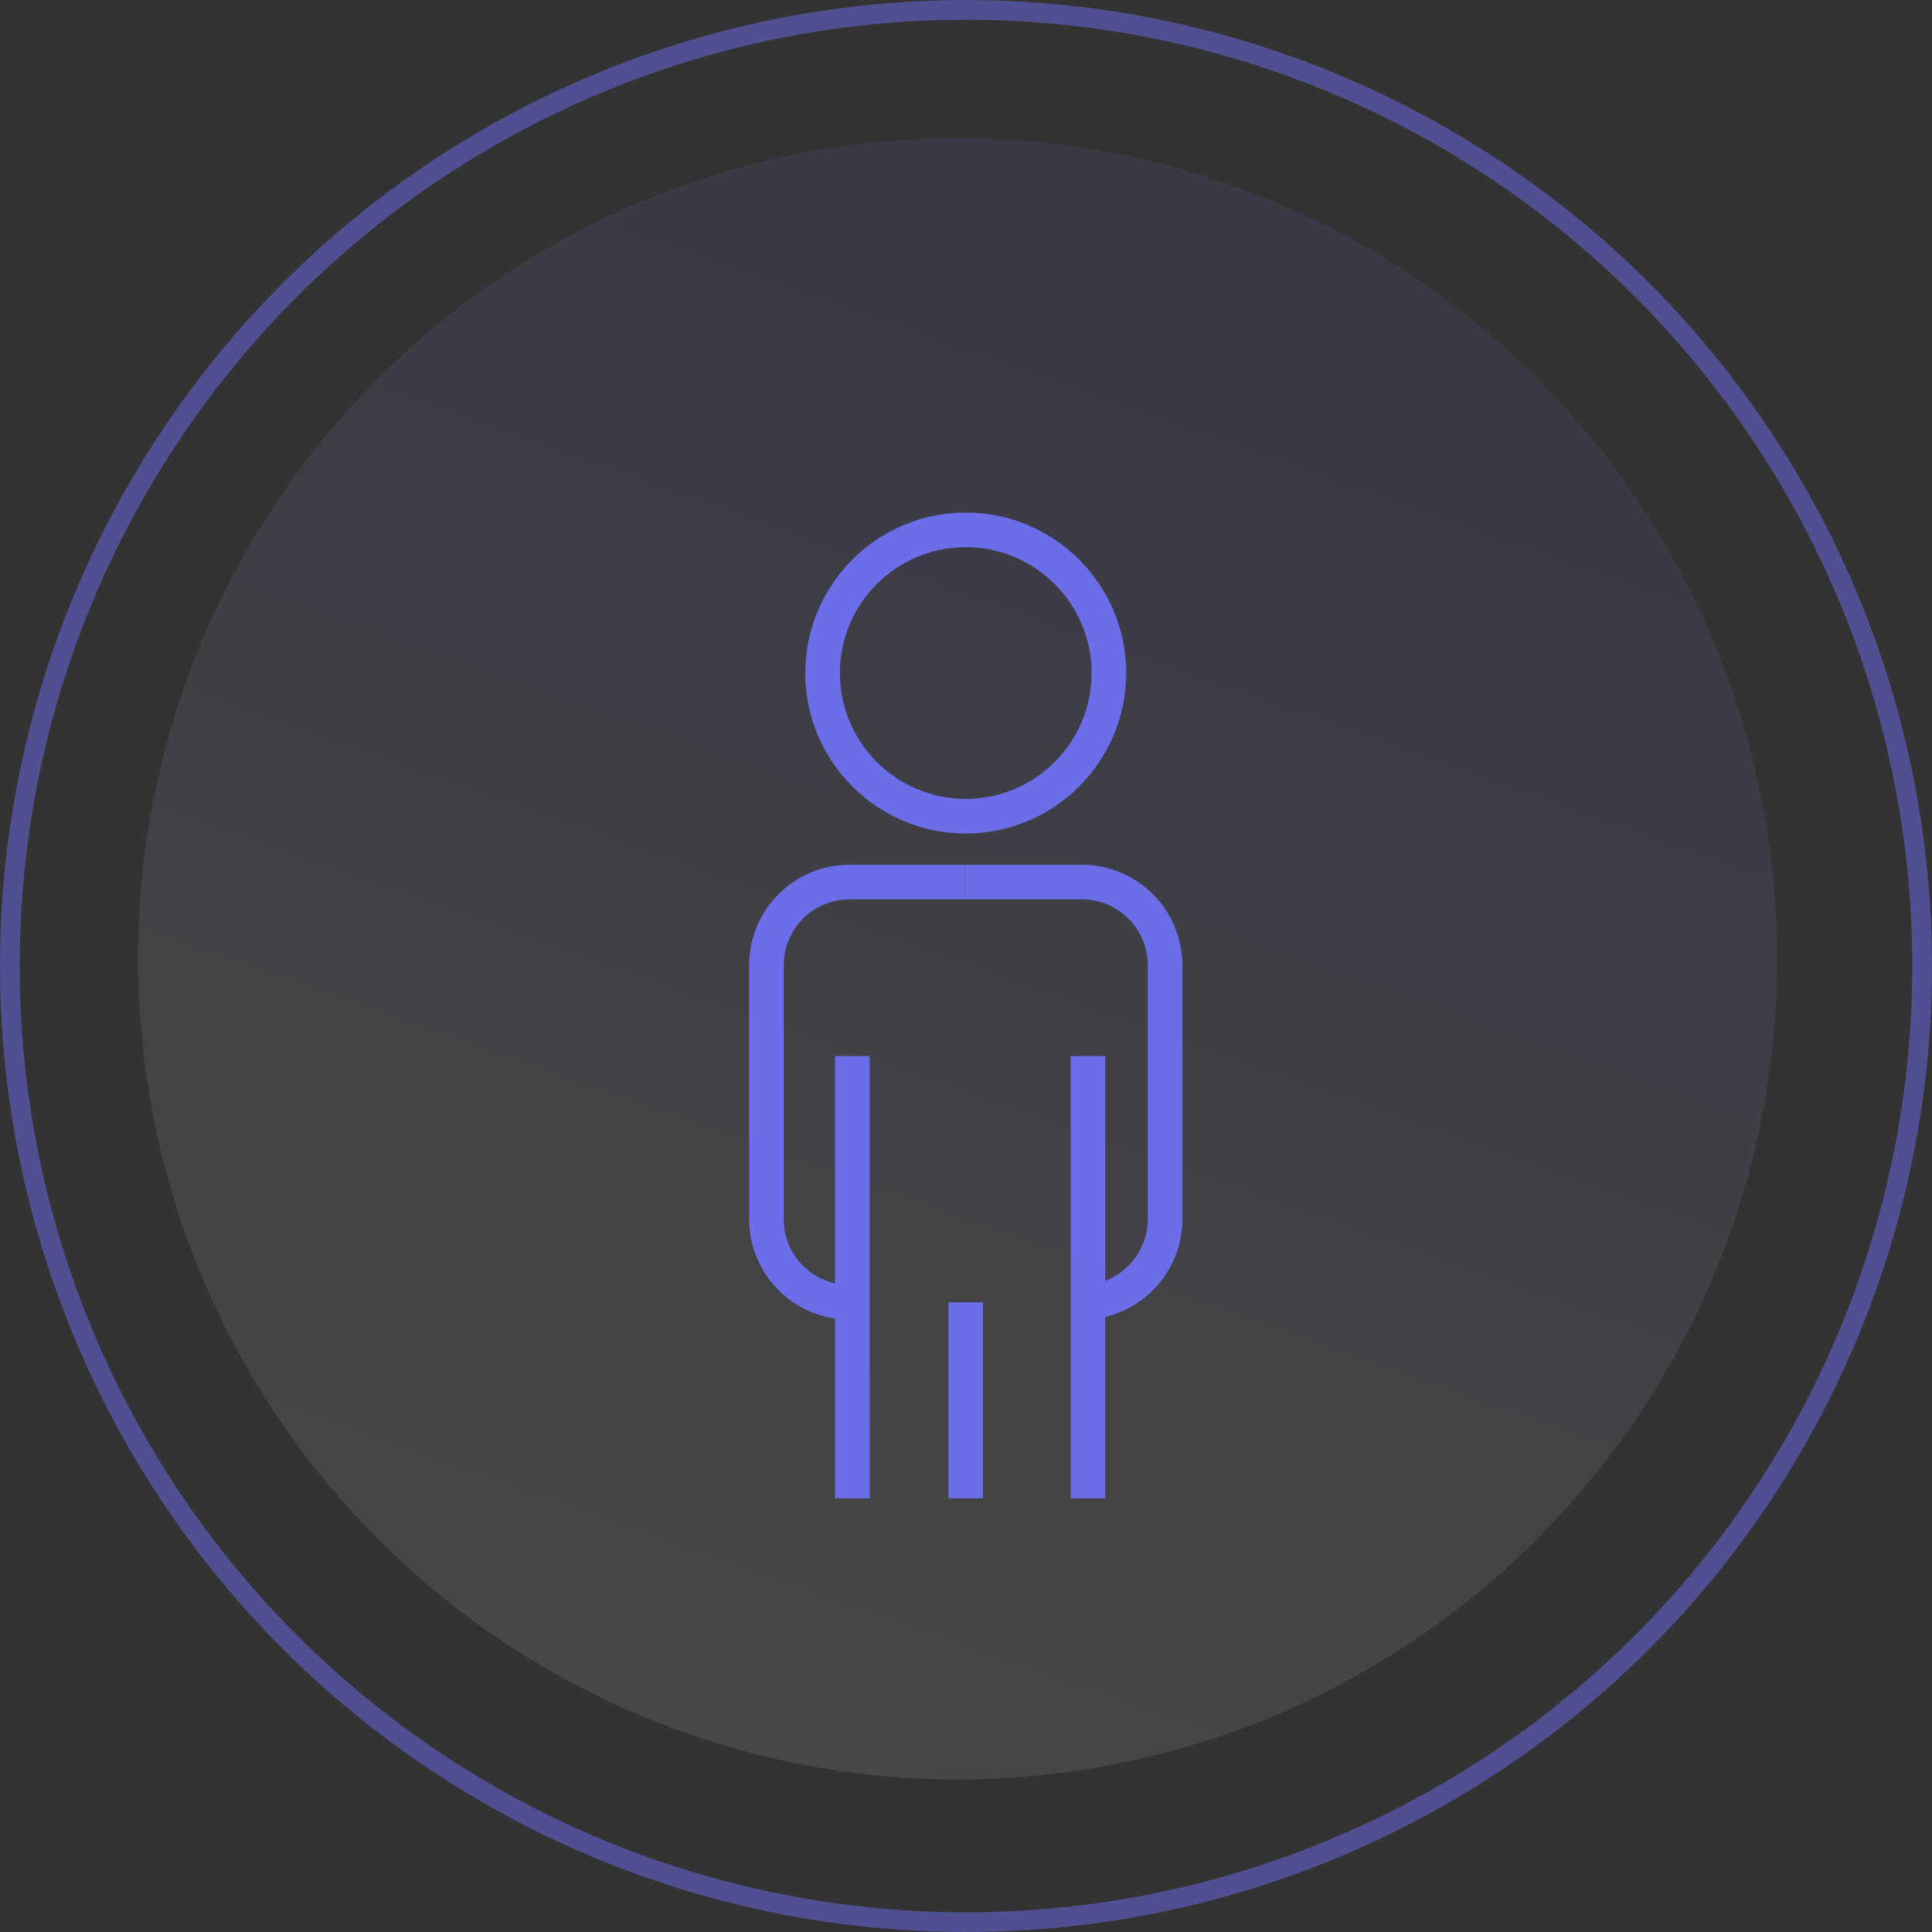 <?xml version="1.0" encoding="UTF-8"?> <svg xmlns="http://www.w3.org/2000/svg" width="98" height="98" viewBox="0 0 98 98" fill="none"><rect x="0" y="0" width="98" height="98" fill="#333333" stroke="none"/><ellipse opacity="0.1" cx="48.572" cy="48.63" rx="41.572" ry="41.63" fill="url(#paint0_linear_117_3154)"></ellipse><circle opacity="0.5" cx="49" cy="49" r="48.5" stroke="#6C6DF0"></circle><g clip-path="url(#clip0_117_3154)"><path d="M48.987 42.279C44.498 42.279 40.848 38.628 40.848 34.139C40.848 29.651 44.498 26 48.987 26C53.476 26 57.127 29.651 57.127 34.139C57.127 38.628 53.476 42.279 48.987 42.279V42.279ZM48.987 27.755C45.468 27.755 42.603 30.62 42.603 34.139C42.603 37.659 45.468 40.524 48.987 40.524C52.506 40.524 55.372 37.659 55.372 34.139C55.372 30.62 52.506 27.755 48.987 27.755V27.755Z" fill="#6C6DE8"></path><path d="M44.113 53.569H42.357V76.005H44.113V53.569Z" fill="#6C6DE8"></path><path d="M56.065 53.569H54.31V76H56.065V53.569Z" fill="#6C6DE8"></path><path d="M43.094 66.939C40.286 66.939 38 64.653 38 61.845V48.958C38 46.149 40.286 43.863 43.094 43.863H48.987V45.618H43.094C41.251 45.618 39.755 47.119 39.755 48.958V61.845C39.755 63.688 41.256 65.184 43.094 65.184V66.939Z" fill="#6C6DE8"></path><path d="M54.88 66.939V65.184C56.723 65.184 58.219 63.683 58.219 61.845V48.958C58.219 47.115 56.719 45.618 54.88 45.618H48.987V43.863H54.88C57.688 43.863 59.975 46.149 59.975 48.958V61.845C59.975 64.653 57.688 66.939 54.88 66.939Z" fill="#6C6DE8"></path><path d="M49.864 66.061H48.109V76H49.864V66.061Z" fill="#6C6DE8"></path></g><defs><linearGradient id="paint0_linear_117_3154" x1="74.54" y1="16.846" x2="48.572" y2="90.26" gradientUnits="userSpaceOnUse"><stop stop-color="#6C6DE8"></stop><stop offset="1" stop-color="#F7F1FF"></stop></linearGradient><clipPath id="clip0_117_3154"><rect width="21.979" height="50" fill="white" transform="translate(38 26)"></rect></clipPath></defs></svg> 